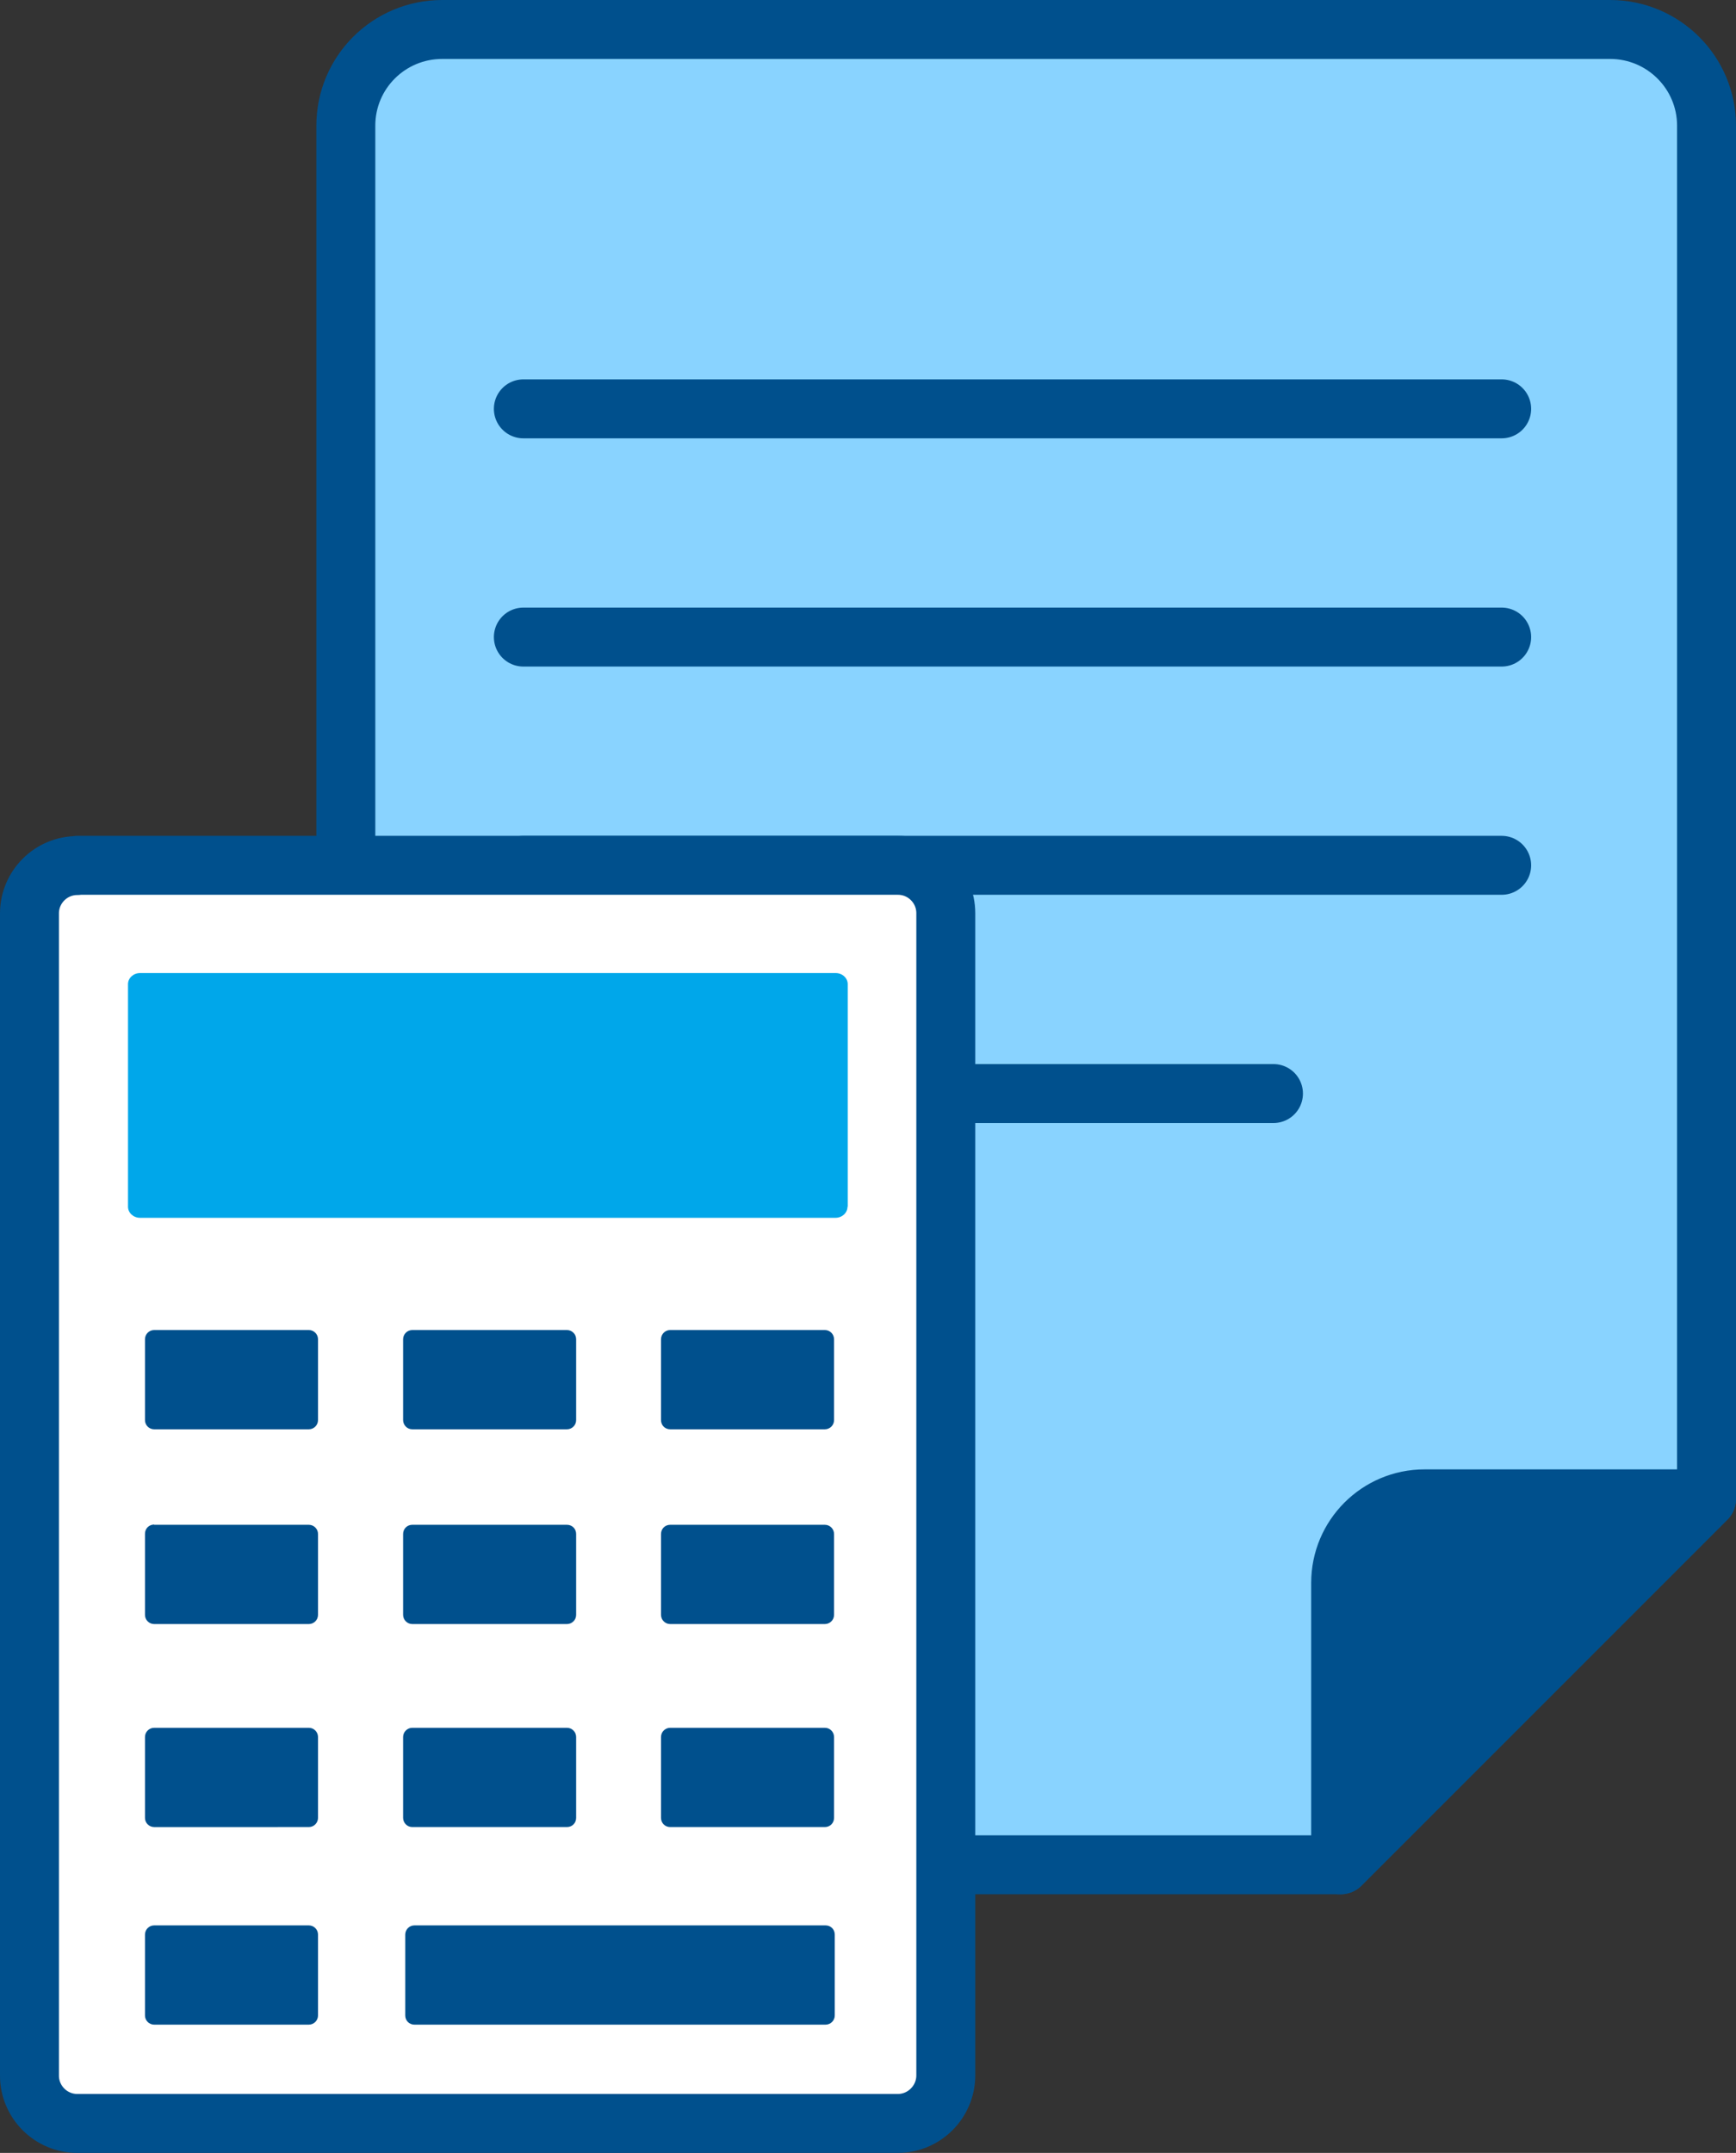 <?xml version="1.0" encoding="UTF-8"?>
<svg id="_レイヤー_2" data-name="レイヤー 2" xmlns="http://www.w3.org/2000/svg" viewBox="0 0 73.64 91.31">
  <rect x="0" y="0" width="73.64" height="91.31" fill="#333333" stroke="none"/>
  <defs>
    <style>
      .cls-1 {
        fill: #89d3ff;
      }

      .cls-1, .cls-2, .cls-3, .cls-4 {
        stroke: #00508d;
        stroke-linecap: round;
        stroke-linejoin: round;
        stroke-width: 2.5px;
      }

      .cls-2 {
        fill: #e8f2fc;
      }

      .cls-3 {
        fill: #fff;
      }

      .cls-4, .cls-5 {
        fill: #00508d;
      }

      .cls-6 {
        fill: #00a7ea;
      }
    </style>
  </defs>
  <g id="txt">
    <g>
      <g>
        <path class="cls-1" d="M56.87,79.09H18.76c-2.25,0-4.09-1.83-4.09-4.09V5.33c0-2.26,1.83-4.08,4.09-4.08h49.54c2.26,0,4.09,1.83,4.09,4.08V63.57l-15.52,15.52Z"/>
        <path class="cls-4" d="M56.87,79.09v-11.96c0-1.96,1.59-3.56,3.56-3.56h11.96l-15.52,15.52Z"/>
        <line class="cls-2" x1="63.7" y1="36.7" x2="22.2" y2="36.7"/>
        <line class="cls-2" x1="54.02" y1="46.38" x2="22.2" y2="46.38"/>
        <line class="cls-2" x1="63.7" y1="27.02" x2="22.2" y2="27.02"/>
        <line class="cls-2" x1="63.7" y1="17.34" x2="22.2" y2="17.34"/>
      </g>
      <g>
        <path class="cls-3" d="M3.28,36.7H38.09c1.12,0,2.03,.91,2.03,2.03v49.29c0,1.12-.91,2.04-2.04,2.04H3.28c-1.12,0-2.03-.91-2.03-2.03V38.74c0-1.12,.91-2.03,2.03-2.03Z"/>
        <path class="cls-6" d="M35.95,51.18c0,.26-.23,.47-.51,.47H5.94c-.28,0-.51-.21-.51-.47v-9.44c0-.26,.23-.47,.51-.47h29.51c.28,0,.51,.21,.51,.47v9.44Z"/>
        <g>
          <path class="cls-5" d="M17.49,56.41h6.56c.21,0,.39,.17,.39,.39v3.43c0,.22-.18,.39-.39,.39h-6.56c-.22,0-.39-.18-.39-.39v-3.43c0-.22,.18-.39,.39-.39Z"/>
          <path class="cls-5" d="M28.43,56.41h6.56c.22,0,.39,.18,.39,.39v3.43c0,.22-.18,.39-.39,.39h-6.56c-.22,0-.39-.17-.39-.39v-3.43c0-.21,.17-.39,.39-.39Z"/>
          <path class="cls-5" d="M6.54,56.41h6.56c.21,0,.39,.17,.39,.39v3.43c0,.22-.18,.39-.39,.39H6.54c-.21,0-.39-.17-.39-.39v-3.43c0-.21,.17-.39,.39-.39Z"/>
          <path class="cls-5" d="M17.49,64.67h6.56c.22,0,.39,.17,.39,.39v3.43c0,.22-.18,.39-.39,.39h-6.56c-.22,0-.39-.18-.39-.39v-3.43c0-.22,.17-.39,.39-.39Z"/>
          <path class="cls-5" d="M28.43,64.67h6.56c.22,0,.39,.18,.39,.39v3.43c0,.22-.18,.39-.39,.39h-6.56c-.22,0-.39-.18-.39-.39v-3.43c0-.22,.17-.39,.39-.39Z"/>
          <path class="cls-5" d="M6.54,64.67h6.56c.21,0,.39,.17,.39,.39v3.43c0,.22-.18,.39-.39,.39H6.54c-.21,0-.39-.17-.39-.39v-3.44c0-.22,.17-.39,.39-.39Z"/>
          <path class="cls-5" d="M17.49,73.28h6.56c.22,0,.39,.18,.39,.39v3.43c0,.22-.17,.39-.39,.39h-6.56c-.22,0-.39-.18-.39-.39v-3.43c0-.22,.18-.39,.39-.39Z"/>
          <path class="cls-5" d="M28.43,73.28h6.56c.22,0,.39,.18,.39,.39v3.43c0,.22-.17,.39-.39,.39h-6.56c-.22,0-.39-.17-.39-.39v-3.43c0-.22,.18-.39,.39-.39Z"/>
          <path class="cls-5" d="M6.54,73.28h6.56c.22,0,.39,.18,.39,.39v3.43c0,.21-.17,.39-.39,.39H6.54c-.21,0-.39-.17-.39-.39v-3.43c0-.22,.18-.39,.39-.39Z"/>
          <path class="cls-5" d="M6.54,81.66h6.56c.21,0,.39,.17,.39,.39v3.43c0,.22-.18,.39-.39,.39H6.54c-.21,0-.39-.17-.39-.39v-3.43c0-.21,.17-.39,.39-.39Z"/>
          <path class="cls-5" d="M17.58,81.66h17.44c.22,0,.39,.17,.39,.39v3.43c0,.22-.18,.39-.39,.39H17.58c-.22,0-.39-.17-.39-.39v-3.43c0-.21,.17-.39,.39-.39Z"/>
        </g>
      </g>
    </g>
  </g>
</svg>